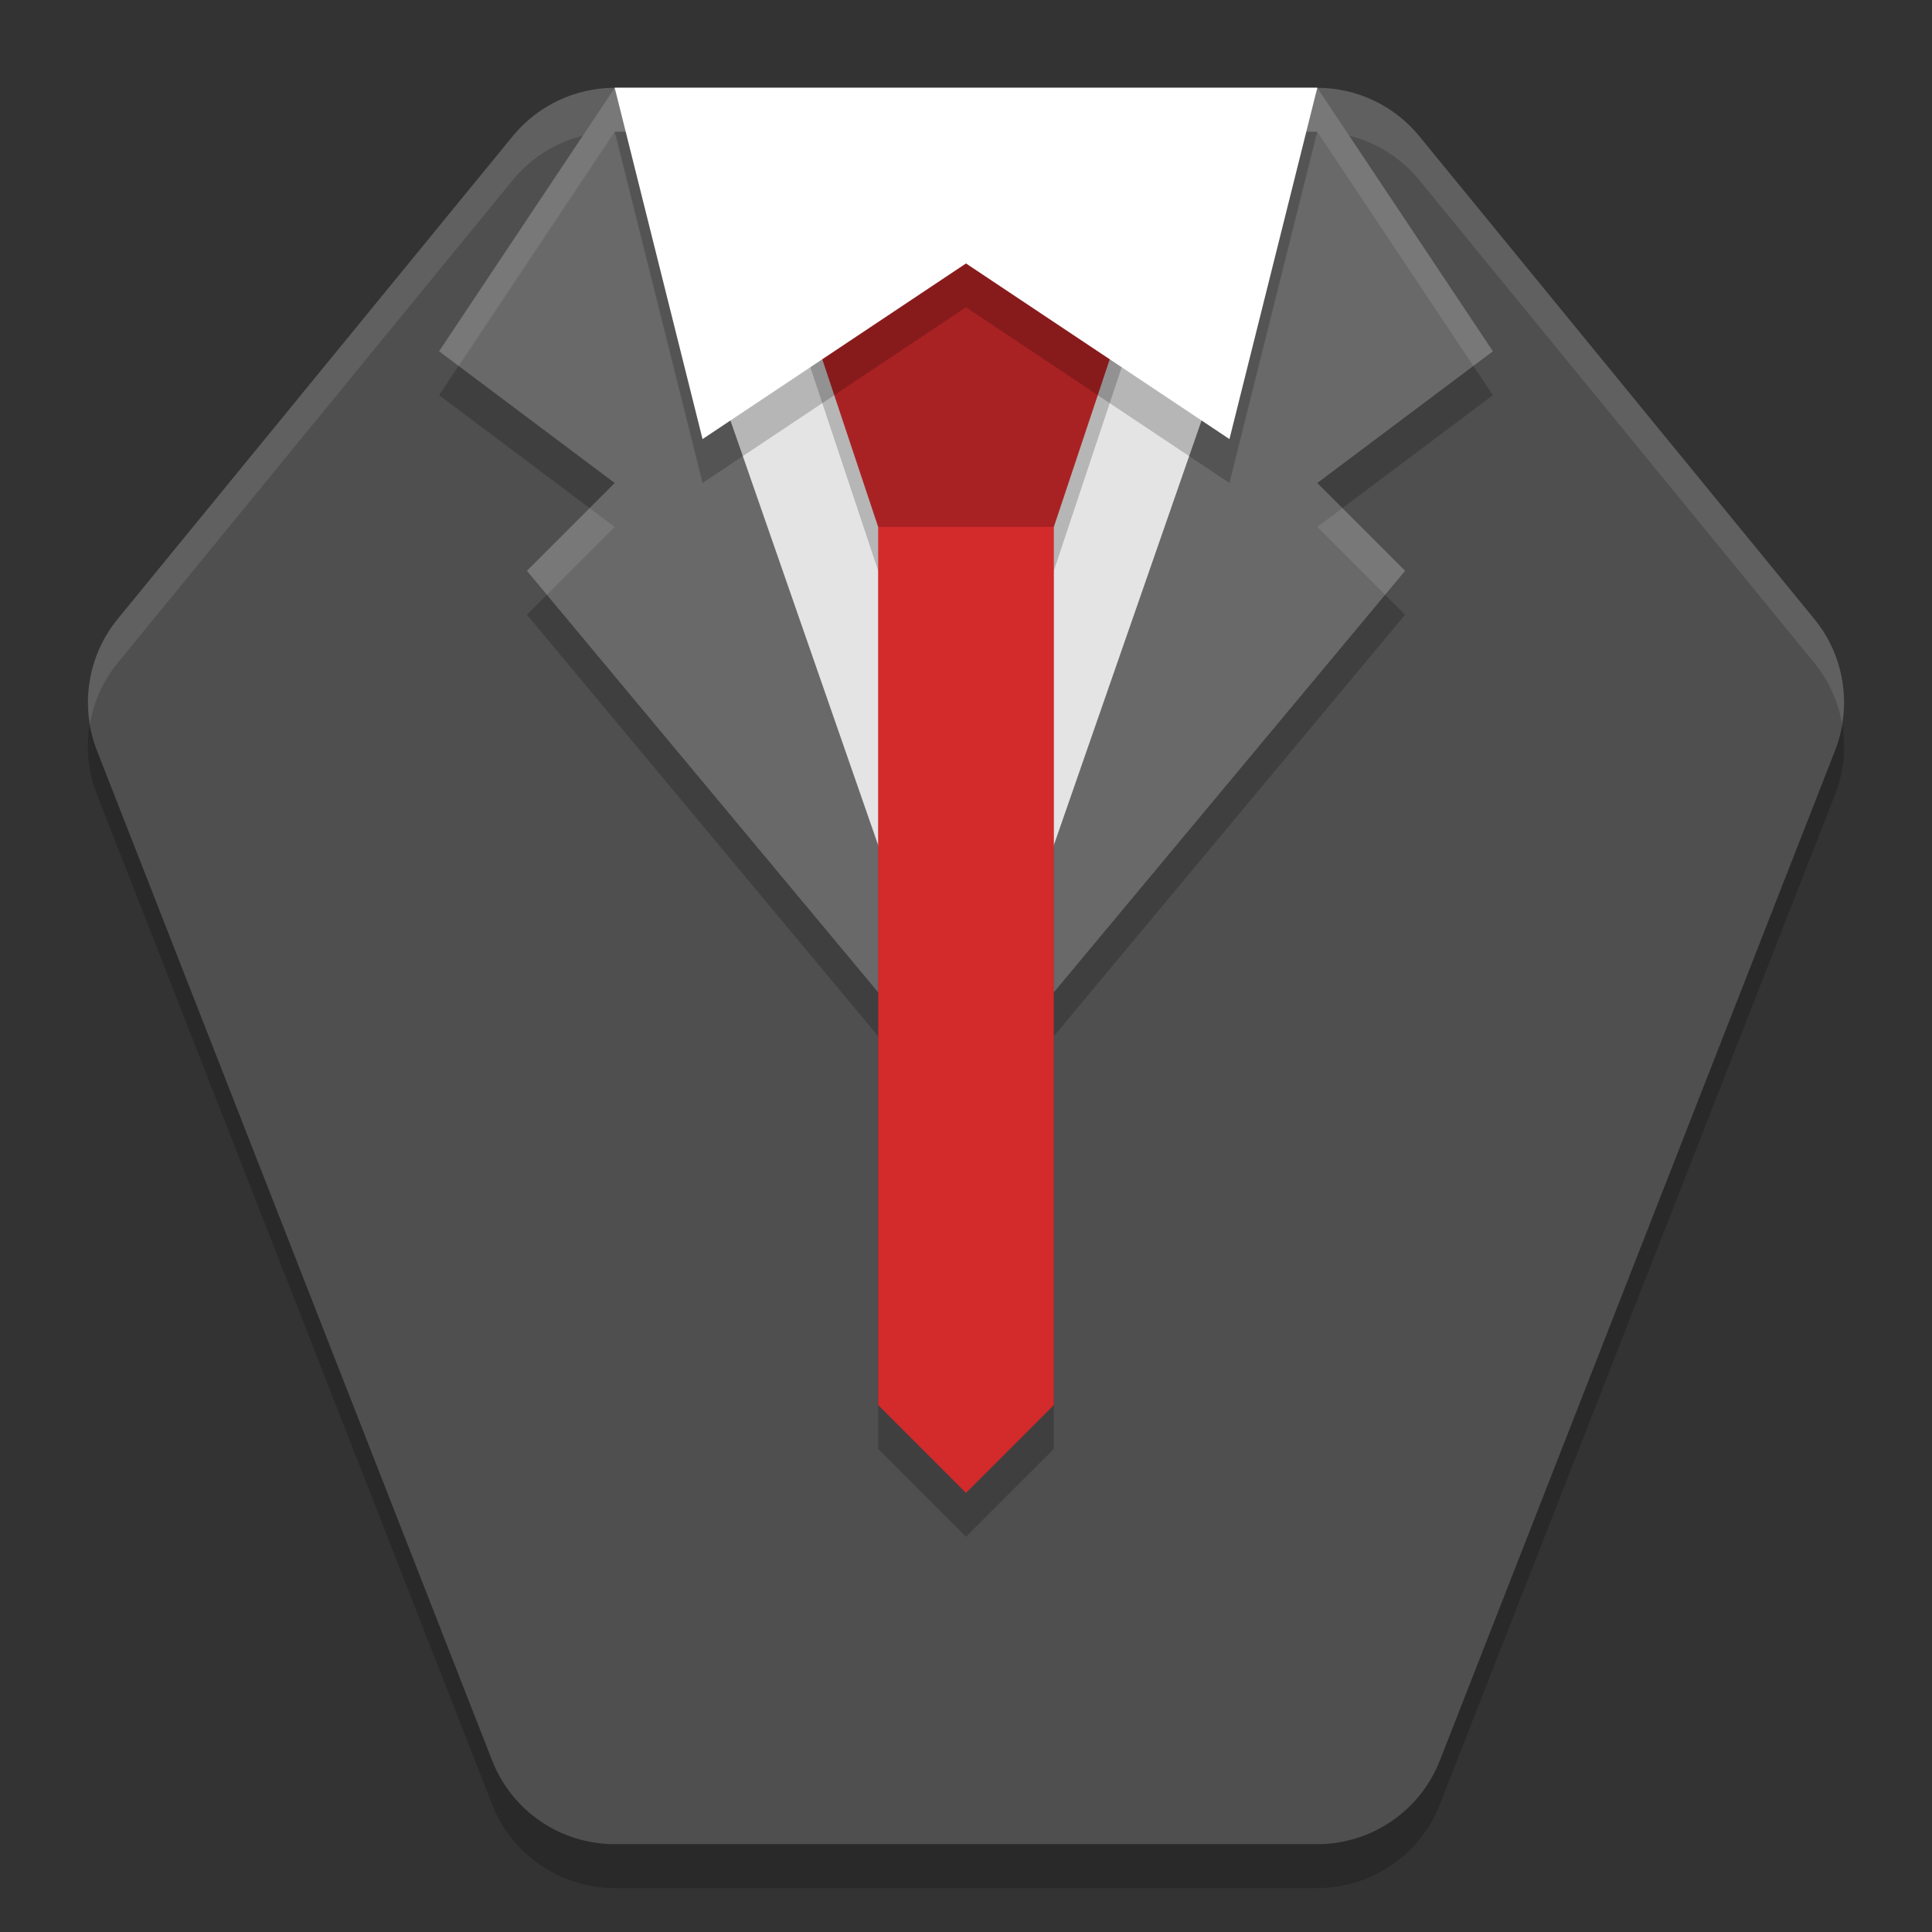 <svg width="22" height="22" version="1.1" xmlns="http://www.w3.org/2000/svg">
 <rect width="100%" height="100%" fill="#333333" stroke="none"/>
 <g transform="translate(-1,-1)">
  <path d="m8 2.5c-0.45-1.21e-4 -0.876 0.202-1.161 0.55l-4.5 5.5c-0.343 0.42-0.433 0.992-0.235 1.497l4.5 11.5c0.225 0.575 0.779 0.953 1.396 0.953h8c0.617-1.54e-4 1.171-0.378 1.396-0.953l4.5-11.5c0.198-0.505 0.108-1.077-0.235-1.497l-4.5-5.5c-0.285-0.348-0.711-0.55-1.161-0.55l-4 8.5z" style="opacity:.2"/>
  <path d="m8 2c-0.45-1.21e-4 -0.876 0.202-1.161 0.55l-4.5 5.5c-0.343 0.42-0.433 0.992-0.235 1.497l4.5 11.5c0.225 0.575 0.779 0.953 1.396 0.953h8c0.617-1.54e-4 1.171-0.378 1.396-0.953l4.5-11.5c0.198-0.505 0.108-1.077-0.235-1.497l-4.5-5.5c-0.285-0.348-0.711-0.55-1.161-0.55l-4 8.5z" style="fill:#4f4f4f"/>
  <path d="m8 2c-0.45-1.21e-4 -0.876 0.202-1.161 0.55l-4.5 5.5c-0.276 0.338-0.385 0.774-0.315 1.194 0.043-0.25 0.149-0.491 0.315-0.694l4.5-5.5c0.285-0.348 0.711-0.55 1.161-0.55l4 8.5 4-8.5c0.45-1.21e-4 0.876 0.202 1.161 0.55l4.5 5.5c0.167 0.204 0.272 0.444 0.315 0.694 0.07-0.421-0.039-0.857-0.315-1.194l-4.5-5.5c-0.285-0.348-0.711-0.55-1.161-0.55l-4 8.5z" style="fill:#ffffff;opacity:.1"/>
  <path d="m8 2.5-2 3 2 1.5-1 1 5 6 5-6-1-1 2-1.5-2-3h-4z" style="opacity:.2"/>
  <path d="m8 2-2 3 2 1.5-1 1 5 6 5-6-1-1 2-1.5-2-3h-4z" style="fill:#696969"/>
  <path d="m 8,2 -2,3 L 6.223,5.167 8,2.5 h 4 4 L 17.777,5.167 18,5 l -2,-3 H 12 Z M 7.714,6.786 7,7.5 7.228,7.772 8,7 Z m 8.572,0 L 16,7 16.772,7.772 17,7.5 Z" style="fill:#ffffff;opacity:.1"/>
  <path d="m8 2h8l-4 11.5z" style="fill:#e4e4e4"/>
  <path d="m10 4.5 1 3v10l1 1 1-1v-10l1-3z" style="opacity:.2"/>
  <path d="m10 4 1 3v10l1 1 1-1v-10l1-3z" style="fill:#d32a2c"/>
  <path d="m11 7h2l1-3h-4z" style="opacity:.2"/>
  <path d="M 8,2.5 9,6.5 12,4.5 15,6.5 16,2.5 Z" style="opacity:.2"/>
  <path d="M 8,2 9,6 12,4 15,6 16,2 Z" style="fill:#ffffff"/>
 </g>
</svg>

